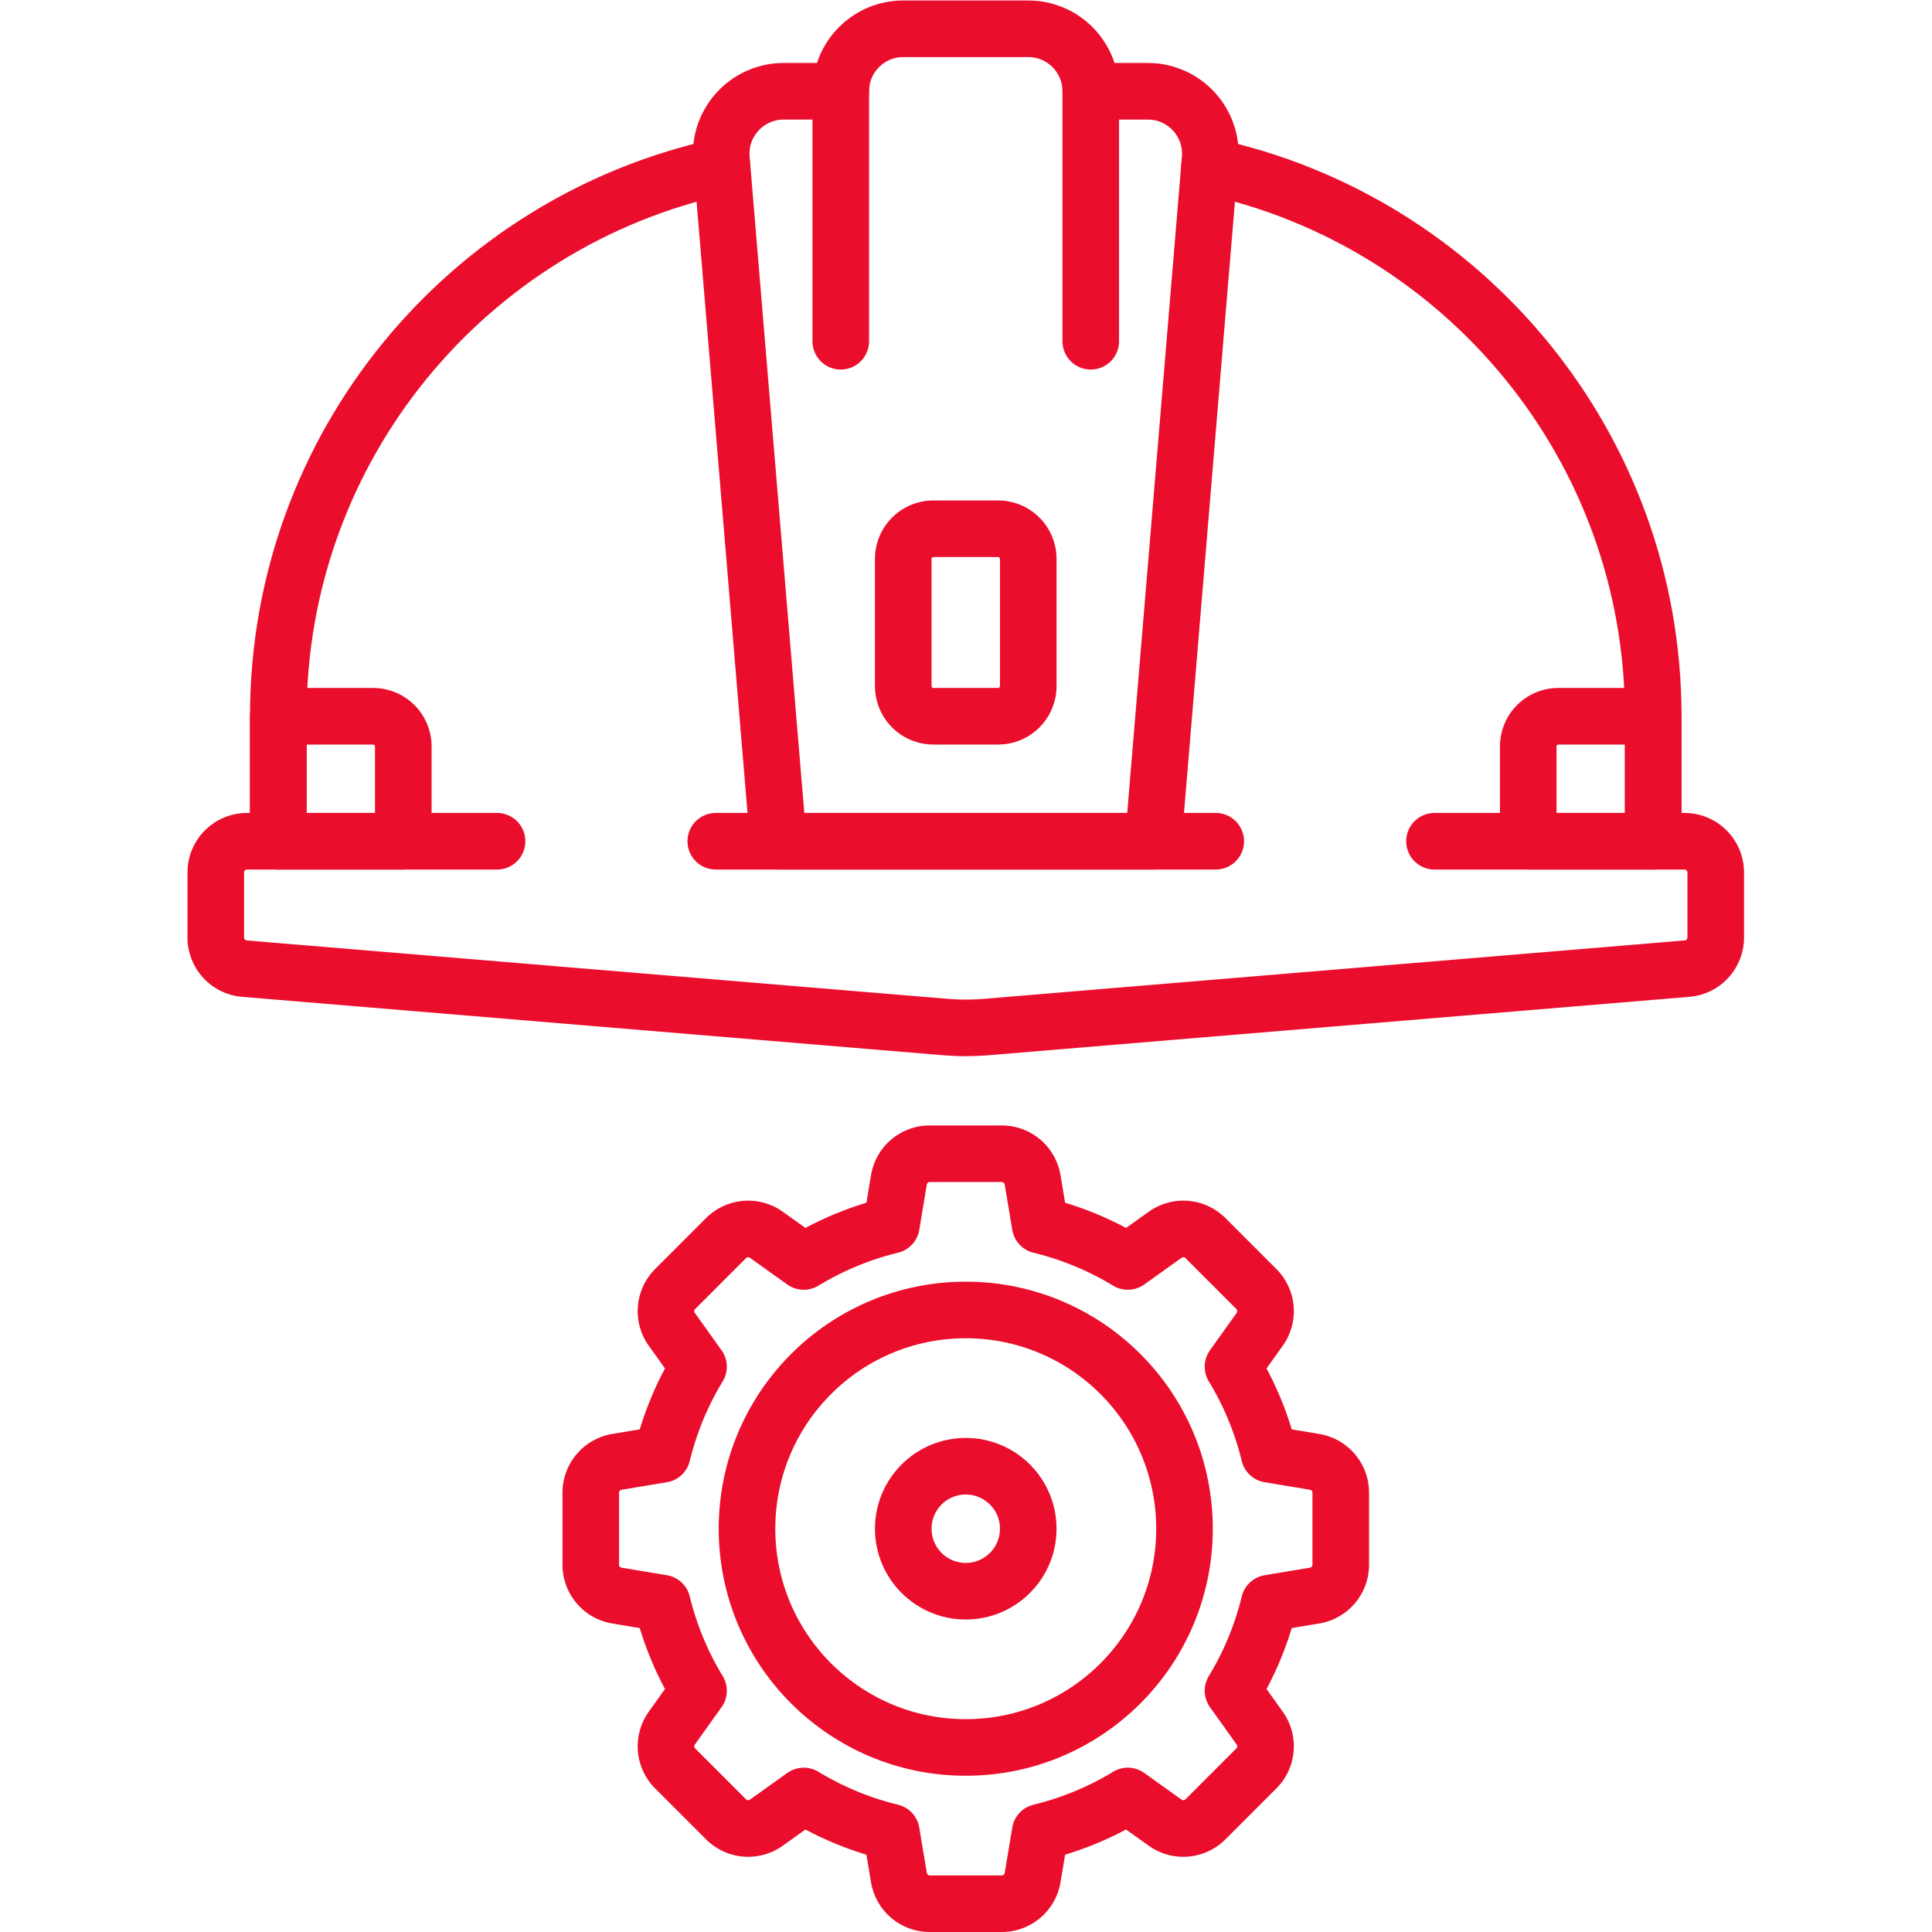 <?xml version="1.0" encoding="UTF-8"?>
<svg xmlns="http://www.w3.org/2000/svg" xmlns:xlink="http://www.w3.org/1999/xlink" xmlns:svgjs="http://svgjs.com/svgjs" version="1.1" width="512" height="512" x="0" y="0" viewBox="0 0 682.667 682.667" style="enable-background:new 0 0 512 512" xml:space="preserve" class="">
  <g>
    <defs>
      <clipPath id="a">
        <path d="M0 512h512V0H0Z" fill="#ea0e2c" data-original="#000000"></path>
      </clipPath>
    </defs>
    <g clip-path="url(#a)" transform="matrix(1.333 0 0 -1.333 0 682.667)">
      <path d="M0 0h66.267a8.283 8.283 0 0 0 8.283-8.284v-17.228a8.284 8.284 0 0 0-7.595-8.255l-185.702-15.475a66.307 66.307 0 0 0-11.006 0l-185.702 15.475a8.284 8.284 0 0 0-7.595 8.255v17.228A8.283 8.283 0 0 0-314.767 0h66.267" style="stroke-width:15;stroke-linecap:round;stroke-linejoin:round;stroke-miterlimit:10;stroke-dasharray:none;stroke-opacity:1" transform="translate(380.25 289.134)" fill="none" stroke="#ea0e2c" stroke-width="15" stroke-linecap="round" stroke-linejoin="round" stroke-miterlimit="10" stroke-dasharray="none" stroke-opacity="" data-original="#000000"></path>
      <path d="M0 0h132.533" style="stroke-width:15;stroke-linecap:round;stroke-linejoin:round;stroke-miterlimit:10;stroke-dasharray:none;stroke-opacity:1" transform="translate(189.733 289.134)" fill="none" stroke="#ea0e2c" stroke-width="15" stroke-linecap="round" stroke-linejoin="round" stroke-miterlimit="10" stroke-dasharray="none" stroke-opacity="" data-original="#000000"></path>
      <path d="M0 0h15.129c9.692 0 17.314-8.284 16.51-17.942L16.567-198.8h-99.4L-97.904-17.942C-98.709-8.284-91.087 0-81.395 0h15.128" style="stroke-width:15;stroke-linecap:round;stroke-linejoin:round;stroke-miterlimit:10;stroke-dasharray:none;stroke-opacity:1" transform="translate(289.133 487.934)" fill="none" stroke="#ea0e2c" stroke-width="15" stroke-linecap="round" stroke-linejoin="round" stroke-miterlimit="10" stroke-dasharray="none" stroke-opacity="" data-original="#000000"></path>
      <path d="M0 0h-17.133a8 8 0 0 0-8 8v33.7a8 8 0 0 0 8 8H0a8 8 0 0 0 8-8V8a8 8 0 0 0-8-8Z" style="stroke-width:15;stroke-linecap:round;stroke-linejoin:round;stroke-miterlimit:10;stroke-dasharray:none;stroke-opacity:1" transform="translate(264.566 322.267)" fill="none" stroke="#ea0e2c" stroke-width="15" stroke-linecap="round" stroke-linejoin="round" stroke-miterlimit="10" stroke-dasharray="none" stroke-opacity="" data-original="#000000"></path>
      <path d="M0 0v66.267c0 9.149 7.418 16.566 16.567 16.566H49.7c9.15 0 16.568-7.417 16.568-16.566V0" style="stroke-width:15;stroke-linecap:round;stroke-linejoin:round;stroke-miterlimit:10;stroke-dasharray:none;stroke-opacity:1" transform="translate(222.866 421.667)" fill="none" stroke="#ea0e2c" stroke-width="15" stroke-linecap="round" stroke-linejoin="round" stroke-miterlimit="10" stroke-dasharray="none" stroke-opacity="" data-original="#000000"></path>
      <path d="M0 0c-67.229-14.447-117.624-74.225-117.624-145.771v-33.133" style="stroke-width:15;stroke-linecap:round;stroke-linejoin:round;stroke-miterlimit:10;stroke-dasharray:none;stroke-opacity:1" transform="translate(191.39 468.038)" fill="none" stroke="#ea0e2c" stroke-width="15" stroke-linecap="round" stroke-linejoin="round" stroke-miterlimit="10" stroke-dasharray="none" stroke-opacity="" data-original="#000000"></path>
      <path d="M0 0h33.133v25.133a8 8 0 0 1-8 8H0Z" style="stroke-width:15;stroke-linecap:round;stroke-linejoin:round;stroke-miterlimit:10;stroke-dasharray:none;stroke-opacity:1" transform="translate(73.767 289.134)" fill="none" stroke="#ea0e2c" stroke-width="15" stroke-linecap="round" stroke-linejoin="round" stroke-miterlimit="10" stroke-dasharray="none" stroke-opacity="" data-original="#000000"></path>
      <path d="M0 0c67.229-14.447 117.624-74.225 117.624-145.771v-33.133" style="stroke-width:15;stroke-linecap:round;stroke-linejoin:round;stroke-miterlimit:10;stroke-dasharray:none;stroke-opacity:1" transform="translate(320.61 468.038)" fill="none" stroke="#ea0e2c" stroke-width="15" stroke-linecap="round" stroke-linejoin="round" stroke-miterlimit="10" stroke-dasharray="none" stroke-opacity="" data-original="#000000"></path>
      <path d="M0 0h-33.133v25.133a8 8 0 0 0 8 8H0z" style="stroke-width:15;stroke-linecap:round;stroke-linejoin:round;stroke-miterlimit:10;stroke-dasharray:none;stroke-opacity:1" transform="translate(438.233 289.134)" fill="none" stroke="#ea0e2c" stroke-width="15" stroke-linecap="round" stroke-linejoin="round" stroke-miterlimit="10" stroke-dasharray="none" stroke-opacity="" data-original="#000000"></path>
      <path d="M0 0c0-9.149-7.417-16.567-16.566-16.567-9.15 0-16.568 7.418-16.568 16.567 0 9.149 7.418 16.566 16.568 16.566C-7.417 16.566 0 9.149 0 0Z" style="stroke-width:15;stroke-linecap:round;stroke-linejoin:round;stroke-miterlimit:10;stroke-dasharray:none;stroke-opacity:1" transform="translate(272.566 106.901)" fill="none" stroke="#ea0e2c" stroke-width="15" stroke-linecap="round" stroke-linejoin="round" stroke-miterlimit="10" stroke-dasharray="none" stroke-opacity="" data-original="#000000"></path>
      <path d="M0 0v19.1a8.284 8.284 0 0 1-6.922 8.171l-12.028 2.004a82.31 82.31 0 0 1-9.608 23.224l7.08 9.912a8.284 8.284 0 0 1-.882 10.672l-13.506 13.506a8.283 8.283 0 0 1-10.672.883l-9.912-7.079a82.37 82.37 0 0 1-23.225 9.608l-2.005 12.026a8.283 8.283 0 0 1-8.17 6.922h-19.1a8.285 8.285 0 0 1-8.171-6.922l-2.004-12.026a82.337 82.337 0 0 1-23.226-9.609l-9.911 7.079a8.285 8.285 0 0 1-10.672-.883l-13.504-13.506a8.282 8.282 0 0 1-.884-10.672l7.08-9.911a82.354 82.354 0 0 1-9.609-23.226l-12.027-2.003a8.285 8.285 0 0 1-6.921-8.171V-.002a8.282 8.282 0 0 1 6.922-8.17l12.027-2.005a82.347 82.347 0 0 1 9.609-23.223l-7.08-9.913a8.282 8.282 0 0 1 .883-10.671l13.505-13.506a8.282 8.282 0 0 1 10.673-.883l9.912 7.08a82.359 82.359 0 0 1 23.224-9.606l2.005-12.03a8.283 8.283 0 0 1 8.17-6.922h19.1a8.284 8.284 0 0 1 8.171 6.922l2.005 12.03a82.349 82.349 0 0 1 23.222 9.607l9.914-7.081a8.282 8.282 0 0 1 10.672.884l13.505 13.506a8.282 8.282 0 0 1 .883 10.671l-7.081 9.914a82.339 82.339 0 0 1 9.608 23.222l12.029 2.005A8.284 8.284 0 0 1 0 0Z" style="stroke-width:15;stroke-linecap:round;stroke-linejoin:round;stroke-miterlimit:10;stroke-dasharray:none;stroke-opacity:1" transform="translate(355.4 97.35)" fill="none" stroke="#ea0e2c" stroke-width="15" stroke-linecap="round" stroke-linejoin="round" stroke-miterlimit="10" stroke-dasharray="none" stroke-opacity="" data-original="#000000"></path>
      <path d="M0 0c0-32.023-25.96-57.983-57.983-57.983-32.024 0-57.984 25.96-57.984 57.983 0 32.023 25.96 57.983 57.984 57.983C-25.96 57.983 0 32.023 0 0Z" style="stroke-width:15;stroke-linecap:round;stroke-linejoin:round;stroke-miterlimit:10;stroke-dasharray:none;stroke-opacity:1" transform="translate(313.983 106.901)" fill="none" stroke="#ea0e2c" stroke-width="15" stroke-linecap="round" stroke-linejoin="round" stroke-miterlimit="10" stroke-dasharray="none" stroke-opacity="" data-original="#000000"></path>
    </g>
  </g>
</svg>
